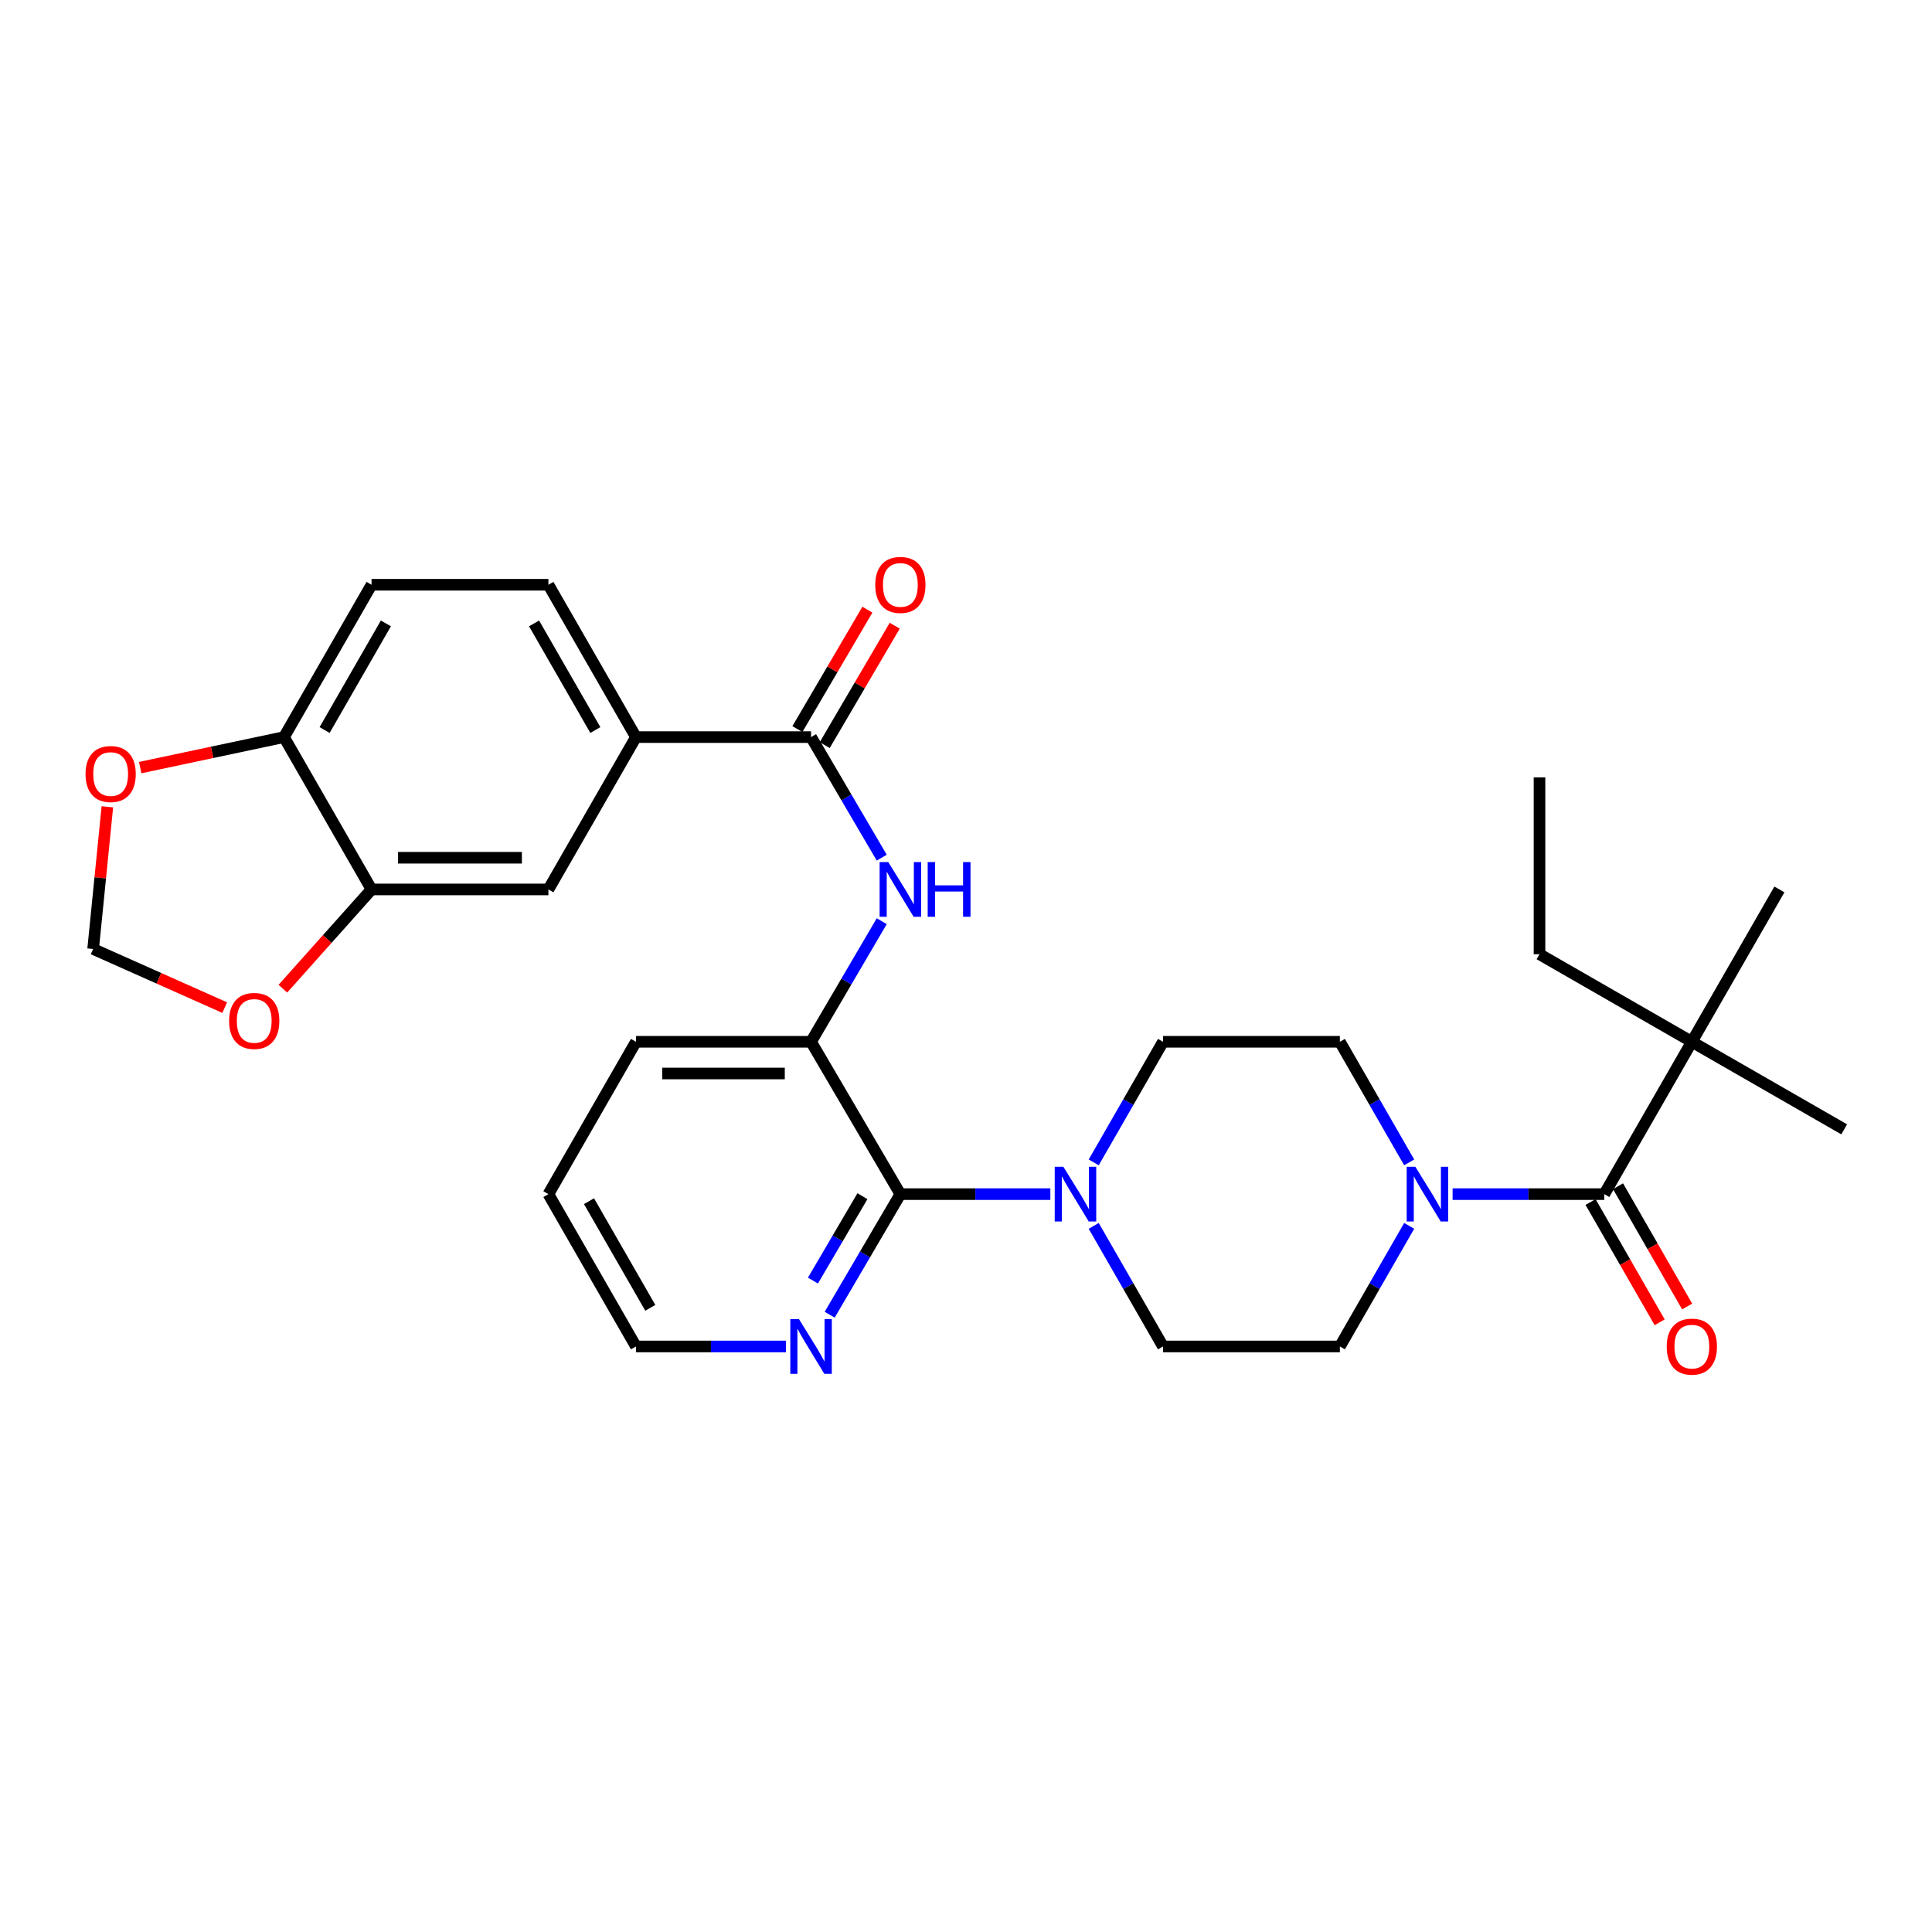 <?xml version='1.0' encoding='iso-8859-1'?>
<svg version='1.1' baseProfile='full'
              xmlns='http://www.w3.org/2000/svg'
                      xmlns:rdkit='http://www.rdkit.org/xml'
                      xmlns:xlink='http://www.w3.org/1999/xlink'
                  xml:space='preserve'
width='1000px' height='1000px' viewBox='0 0 1000 1000'>
<!-- END OF HEADER -->
<rect style='opacity:1.0;fill:#FFFFFF;stroke:none' width='1000' height='1000' x='0' y='0'> </rect>
<path class='bond-0' d='M 729.391,601.646 L 711.456,570.438' style='fill:none;fill-rule:evenodd;stroke:#0000FF;stroke-width:6px;stroke-linecap:butt;stroke-linejoin:miter;stroke-opacity:1' />
<path class='bond-0' d='M 711.456,570.438 L 693.52,539.229' style='fill:none;fill-rule:evenodd;stroke:#000000;stroke-width:6px;stroke-linecap:butt;stroke-linejoin:miter;stroke-opacity:1' />
<path class='bond-1' d='M 751.865,618.079 L 791.122,618.079' style='fill:none;fill-rule:evenodd;stroke:#0000FF;stroke-width:6px;stroke-linecap:butt;stroke-linejoin:miter;stroke-opacity:1' />
<path class='bond-1' d='M 791.122,618.079 L 830.38,618.079' style='fill:none;fill-rule:evenodd;stroke:#000000;stroke-width:6px;stroke-linecap:butt;stroke-linejoin:miter;stroke-opacity:1' />
<path class='bond-2' d='M 729.391,634.513 L 711.456,665.721' style='fill:none;fill-rule:evenodd;stroke:#0000FF;stroke-width:6px;stroke-linecap:butt;stroke-linejoin:miter;stroke-opacity:1' />
<path class='bond-2' d='M 711.456,665.721 L 693.52,696.929' style='fill:none;fill-rule:evenodd;stroke:#000000;stroke-width:6px;stroke-linecap:butt;stroke-linejoin:miter;stroke-opacity:1' />
<path class='bond-3' d='M 823.269,622.166 L 841.159,653.294' style='fill:none;fill-rule:evenodd;stroke:#000000;stroke-width:6px;stroke-linecap:butt;stroke-linejoin:miter;stroke-opacity:1' />
<path class='bond-3' d='M 841.159,653.294 L 859.049,684.422' style='fill:none;fill-rule:evenodd;stroke:#FF0000;stroke-width:6px;stroke-linecap:butt;stroke-linejoin:miter;stroke-opacity:1' />
<path class='bond-3' d='M 837.49,613.993 L 855.38,645.121' style='fill:none;fill-rule:evenodd;stroke:#000000;stroke-width:6px;stroke-linecap:butt;stroke-linejoin:miter;stroke-opacity:1' />
<path class='bond-3' d='M 855.38,645.121 L 873.27,676.249' style='fill:none;fill-rule:evenodd;stroke:#FF0000;stroke-width:6px;stroke-linecap:butt;stroke-linejoin:miter;stroke-opacity:1' />
<path class='bond-4' d='M 830.38,618.079 L 875.696,539.229' style='fill:none;fill-rule:evenodd;stroke:#000000;stroke-width:6px;stroke-linecap:butt;stroke-linejoin:miter;stroke-opacity:1' />
<path class='bond-5' d='M 283.853,618.079 L 329.169,696.929' style='fill:none;fill-rule:evenodd;stroke:#000000;stroke-width:6px;stroke-linecap:butt;stroke-linejoin:miter;stroke-opacity:1' />
<path class='bond-5' d='M 304.871,621.734 L 336.592,676.929' style='fill:none;fill-rule:evenodd;stroke:#000000;stroke-width:6px;stroke-linecap:butt;stroke-linejoin:miter;stroke-opacity:1' />
<path class='bond-6' d='M 283.853,618.079 L 329.169,539.229' style='fill:none;fill-rule:evenodd;stroke:#000000;stroke-width:6px;stroke-linecap:butt;stroke-linejoin:miter;stroke-opacity:1' />
<path class='bond-7' d='M 329.169,696.929 L 367.982,696.929' style='fill:none;fill-rule:evenodd;stroke:#000000;stroke-width:6px;stroke-linecap:butt;stroke-linejoin:miter;stroke-opacity:1' />
<path class='bond-7' d='M 367.982,696.929 L 406.795,696.929' style='fill:none;fill-rule:evenodd;stroke:#0000FF;stroke-width:6px;stroke-linecap:butt;stroke-linejoin:miter;stroke-opacity:1' />
<path class='bond-8' d='M 429.442,680.484 L 447.735,649.282' style='fill:none;fill-rule:evenodd;stroke:#0000FF;stroke-width:6px;stroke-linecap:butt;stroke-linejoin:miter;stroke-opacity:1' />
<path class='bond-8' d='M 447.735,649.282 L 466.028,618.079' style='fill:none;fill-rule:evenodd;stroke:#000000;stroke-width:6px;stroke-linecap:butt;stroke-linejoin:miter;stroke-opacity:1' />
<path class='bond-8' d='M 420.78,662.828 L 433.585,640.986' style='fill:none;fill-rule:evenodd;stroke:#0000FF;stroke-width:6px;stroke-linecap:butt;stroke-linejoin:miter;stroke-opacity:1' />
<path class='bond-8' d='M 433.585,640.986 L 446.391,619.144' style='fill:none;fill-rule:evenodd;stroke:#000000;stroke-width:6px;stroke-linecap:butt;stroke-linejoin:miter;stroke-opacity:1' />
<path class='bond-9' d='M 466.028,618.079 L 419.801,539.229' style='fill:none;fill-rule:evenodd;stroke:#000000;stroke-width:6px;stroke-linecap:butt;stroke-linejoin:miter;stroke-opacity:1' />
<path class='bond-10' d='M 466.028,618.079 L 504.842,618.079' style='fill:none;fill-rule:evenodd;stroke:#000000;stroke-width:6px;stroke-linecap:butt;stroke-linejoin:miter;stroke-opacity:1' />
<path class='bond-10' d='M 504.842,618.079 L 543.655,618.079' style='fill:none;fill-rule:evenodd;stroke:#0000FF;stroke-width:6px;stroke-linecap:butt;stroke-linejoin:miter;stroke-opacity:1' />
<path class='bond-11' d='M 419.801,539.229 L 329.169,539.229' style='fill:none;fill-rule:evenodd;stroke:#000000;stroke-width:6px;stroke-linecap:butt;stroke-linejoin:miter;stroke-opacity:1' />
<path class='bond-11' d='M 406.206,555.632 L 342.764,555.632' style='fill:none;fill-rule:evenodd;stroke:#000000;stroke-width:6px;stroke-linecap:butt;stroke-linejoin:miter;stroke-opacity:1' />
<path class='bond-12' d='M 419.801,539.229 L 438.095,508.023' style='fill:none;fill-rule:evenodd;stroke:#000000;stroke-width:6px;stroke-linecap:butt;stroke-linejoin:miter;stroke-opacity:1' />
<path class='bond-12' d='M 438.095,508.023 L 456.388,476.816' style='fill:none;fill-rule:evenodd;stroke:#0000FF;stroke-width:6px;stroke-linecap:butt;stroke-linejoin:miter;stroke-opacity:1' />
<path class='bond-13' d='M 566.105,634.513 L 584.041,665.721' style='fill:none;fill-rule:evenodd;stroke:#0000FF;stroke-width:6px;stroke-linecap:butt;stroke-linejoin:miter;stroke-opacity:1' />
<path class='bond-13' d='M 584.041,665.721 L 601.977,696.929' style='fill:none;fill-rule:evenodd;stroke:#000000;stroke-width:6px;stroke-linecap:butt;stroke-linejoin:miter;stroke-opacity:1' />
<path class='bond-14' d='M 566.105,601.646 L 584.041,570.438' style='fill:none;fill-rule:evenodd;stroke:#0000FF;stroke-width:6px;stroke-linecap:butt;stroke-linejoin:miter;stroke-opacity:1' />
<path class='bond-14' d='M 584.041,570.438 L 601.977,539.229' style='fill:none;fill-rule:evenodd;stroke:#000000;stroke-width:6px;stroke-linecap:butt;stroke-linejoin:miter;stroke-opacity:1' />
<path class='bond-15' d='M 601.977,696.929 L 693.52,696.929' style='fill:none;fill-rule:evenodd;stroke:#000000;stroke-width:6px;stroke-linecap:butt;stroke-linejoin:miter;stroke-opacity:1' />
<path class='bond-16' d='M 693.52,539.229 L 601.977,539.229' style='fill:none;fill-rule:evenodd;stroke:#000000;stroke-width:6px;stroke-linecap:butt;stroke-linejoin:miter;stroke-opacity:1' />
<path class='bond-17' d='M 456.387,443.926 L 438.094,412.723' style='fill:none;fill-rule:evenodd;stroke:#0000FF;stroke-width:6px;stroke-linecap:butt;stroke-linejoin:miter;stroke-opacity:1' />
<path class='bond-17' d='M 438.094,412.723 L 419.801,381.521' style='fill:none;fill-rule:evenodd;stroke:#000000;stroke-width:6px;stroke-linecap:butt;stroke-linejoin:miter;stroke-opacity:1' />
<path class='bond-18' d='M 426.876,385.669 L 444.993,354.766' style='fill:none;fill-rule:evenodd;stroke:#000000;stroke-width:6px;stroke-linecap:butt;stroke-linejoin:miter;stroke-opacity:1' />
<path class='bond-18' d='M 444.993,354.766 L 463.11,323.864' style='fill:none;fill-rule:evenodd;stroke:#FF0000;stroke-width:6px;stroke-linecap:butt;stroke-linejoin:miter;stroke-opacity:1' />
<path class='bond-18' d='M 412.726,377.373 L 430.843,346.471' style='fill:none;fill-rule:evenodd;stroke:#000000;stroke-width:6px;stroke-linecap:butt;stroke-linejoin:miter;stroke-opacity:1' />
<path class='bond-18' d='M 430.843,346.471 L 448.96,315.568' style='fill:none;fill-rule:evenodd;stroke:#FF0000;stroke-width:6px;stroke-linecap:butt;stroke-linejoin:miter;stroke-opacity:1' />
<path class='bond-19' d='M 419.801,381.521 L 329.169,381.521' style='fill:none;fill-rule:evenodd;stroke:#000000;stroke-width:6px;stroke-linecap:butt;stroke-linejoin:miter;stroke-opacity:1' />
<path class='bond-20' d='M 329.169,381.521 L 283.853,302.671' style='fill:none;fill-rule:evenodd;stroke:#000000;stroke-width:6px;stroke-linecap:butt;stroke-linejoin:miter;stroke-opacity:1' />
<path class='bond-20' d='M 308.15,377.866 L 276.429,322.671' style='fill:none;fill-rule:evenodd;stroke:#000000;stroke-width:6px;stroke-linecap:butt;stroke-linejoin:miter;stroke-opacity:1' />
<path class='bond-21' d='M 329.169,381.521 L 283.853,460.371' style='fill:none;fill-rule:evenodd;stroke:#000000;stroke-width:6px;stroke-linecap:butt;stroke-linejoin:miter;stroke-opacity:1' />
<path class='bond-22' d='M 283.853,302.671 L 192.309,302.671' style='fill:none;fill-rule:evenodd;stroke:#000000;stroke-width:6px;stroke-linecap:butt;stroke-linejoin:miter;stroke-opacity:1' />
<path class='bond-23' d='M 192.309,302.671 L 146.993,381.521' style='fill:none;fill-rule:evenodd;stroke:#000000;stroke-width:6px;stroke-linecap:butt;stroke-linejoin:miter;stroke-opacity:1' />
<path class='bond-23' d='M 199.733,322.671 L 168.012,377.866' style='fill:none;fill-rule:evenodd;stroke:#000000;stroke-width:6px;stroke-linecap:butt;stroke-linejoin:miter;stroke-opacity:1' />
<path class='bond-24' d='M 146.993,381.521 L 192.309,460.371' style='fill:none;fill-rule:evenodd;stroke:#000000;stroke-width:6px;stroke-linecap:butt;stroke-linejoin:miter;stroke-opacity:1' />
<path class='bond-25' d='M 146.993,381.521 L 109.779,389.416' style='fill:none;fill-rule:evenodd;stroke:#000000;stroke-width:6px;stroke-linecap:butt;stroke-linejoin:miter;stroke-opacity:1' />
<path class='bond-25' d='M 109.779,389.416 L 72.565,397.312' style='fill:none;fill-rule:evenodd;stroke:#FF0000;stroke-width:6px;stroke-linecap:butt;stroke-linejoin:miter;stroke-opacity:1' />
<path class='bond-26' d='M 192.309,460.371 L 283.853,460.371' style='fill:none;fill-rule:evenodd;stroke:#000000;stroke-width:6px;stroke-linecap:butt;stroke-linejoin:miter;stroke-opacity:1' />
<path class='bond-26' d='M 206.041,443.968 L 270.121,443.968' style='fill:none;fill-rule:evenodd;stroke:#000000;stroke-width:6px;stroke-linecap:butt;stroke-linejoin:miter;stroke-opacity:1' />
<path class='bond-27' d='M 192.309,460.371 L 169.361,486.06' style='fill:none;fill-rule:evenodd;stroke:#000000;stroke-width:6px;stroke-linecap:butt;stroke-linejoin:miter;stroke-opacity:1' />
<path class='bond-27' d='M 169.361,486.06 L 146.412,511.75' style='fill:none;fill-rule:evenodd;stroke:#FF0000;stroke-width:6px;stroke-linecap:butt;stroke-linejoin:miter;stroke-opacity:1' />
<path class='bond-28' d='M 55.568,417.594 L 51.887,454.391' style='fill:none;fill-rule:evenodd;stroke:#FF0000;stroke-width:6px;stroke-linecap:butt;stroke-linejoin:miter;stroke-opacity:1' />
<path class='bond-28' d='M 51.887,454.391 L 48.205,491.189' style='fill:none;fill-rule:evenodd;stroke:#000000;stroke-width:6px;stroke-linecap:butt;stroke-linejoin:miter;stroke-opacity:1' />
<path class='bond-29' d='M 48.205,491.189 L 82.254,506.364' style='fill:none;fill-rule:evenodd;stroke:#000000;stroke-width:6px;stroke-linecap:butt;stroke-linejoin:miter;stroke-opacity:1' />
<path class='bond-29' d='M 82.254,506.364 L 116.302,521.538' style='fill:none;fill-rule:evenodd;stroke:#FF0000;stroke-width:6px;stroke-linecap:butt;stroke-linejoin:miter;stroke-opacity:1' />
<path class='bond-30' d='M 875.696,539.229 L 796.846,493.904' style='fill:none;fill-rule:evenodd;stroke:#000000;stroke-width:6px;stroke-linecap:butt;stroke-linejoin:miter;stroke-opacity:1' />
<path class='bond-31' d='M 875.696,539.229 L 921.012,460.371' style='fill:none;fill-rule:evenodd;stroke:#000000;stroke-width:6px;stroke-linecap:butt;stroke-linejoin:miter;stroke-opacity:1' />
<path class='bond-32' d='M 875.696,539.229 L 954.545,584.546' style='fill:none;fill-rule:evenodd;stroke:#000000;stroke-width:6px;stroke-linecap:butt;stroke-linejoin:miter;stroke-opacity:1' />
<path class='bond-33' d='M 796.846,493.904 L 796.846,402.37' style='fill:none;fill-rule:evenodd;stroke:#000000;stroke-width:6px;stroke-linecap:butt;stroke-linejoin:miter;stroke-opacity:1' />
<path  class='atom-0' d='M 732.576 603.919
L 741.856 618.919
Q 742.776 620.399, 744.256 623.079
Q 745.736 625.759, 745.816 625.919
L 745.816 603.919
L 749.576 603.919
L 749.576 632.239
L 745.696 632.239
L 735.736 615.839
Q 734.576 613.919, 733.336 611.719
Q 732.136 609.519, 731.776 608.839
L 731.776 632.239
L 728.096 632.239
L 728.096 603.919
L 732.576 603.919
' fill='#0000FF'/>
<path  class='atom-2' d='M 862.696 697.009
Q 862.696 690.209, 866.056 686.409
Q 869.416 682.609, 875.696 682.609
Q 881.976 682.609, 885.336 686.409
Q 888.696 690.209, 888.696 697.009
Q 888.696 703.889, 885.296 707.809
Q 881.896 711.689, 875.696 711.689
Q 869.456 711.689, 866.056 707.809
Q 862.696 703.929, 862.696 697.009
M 875.696 708.489
Q 880.016 708.489, 882.336 705.609
Q 884.696 702.689, 884.696 697.009
Q 884.696 691.449, 882.336 688.649
Q 880.016 685.809, 875.696 685.809
Q 871.376 685.809, 869.016 688.609
Q 866.696 691.409, 866.696 697.009
Q 866.696 702.729, 869.016 705.609
Q 871.376 708.489, 875.696 708.489
' fill='#FF0000'/>
<path  class='atom-5' d='M 413.541 682.769
L 422.821 697.769
Q 423.741 699.249, 425.221 701.929
Q 426.701 704.609, 426.781 704.769
L 426.781 682.769
L 430.541 682.769
L 430.541 711.089
L 426.661 711.089
L 416.701 694.689
Q 415.541 692.769, 414.301 690.569
Q 413.101 688.369, 412.741 687.689
L 412.741 711.089
L 409.061 711.089
L 409.061 682.769
L 413.541 682.769
' fill='#0000FF'/>
<path  class='atom-9' d='M 550.401 603.919
L 559.681 618.919
Q 560.601 620.399, 562.081 623.079
Q 563.561 625.759, 563.641 625.919
L 563.641 603.919
L 567.401 603.919
L 567.401 632.239
L 563.521 632.239
L 553.561 615.839
Q 552.401 613.919, 551.161 611.719
Q 549.961 609.519, 549.601 608.839
L 549.601 632.239
L 545.921 632.239
L 545.921 603.919
L 550.401 603.919
' fill='#0000FF'/>
<path  class='atom-14' d='M 459.768 446.211
L 469.048 461.211
Q 469.968 462.691, 471.448 465.371
Q 472.928 468.051, 473.008 468.211
L 473.008 446.211
L 476.768 446.211
L 476.768 474.531
L 472.888 474.531
L 462.928 458.131
Q 461.768 456.211, 460.528 454.011
Q 459.328 451.811, 458.968 451.131
L 458.968 474.531
L 455.288 474.531
L 455.288 446.211
L 459.768 446.211
' fill='#0000FF'/>
<path  class='atom-14' d='M 480.168 446.211
L 484.008 446.211
L 484.008 458.251
L 498.488 458.251
L 498.488 446.211
L 502.328 446.211
L 502.328 474.531
L 498.488 474.531
L 498.488 461.451
L 484.008 461.451
L 484.008 474.531
L 480.168 474.531
L 480.168 446.211
' fill='#0000FF'/>
<path  class='atom-16' d='M 453.028 302.751
Q 453.028 295.951, 456.388 292.151
Q 459.748 288.351, 466.028 288.351
Q 472.308 288.351, 475.668 292.151
Q 479.028 295.951, 479.028 302.751
Q 479.028 309.631, 475.628 313.551
Q 472.228 317.431, 466.028 317.431
Q 459.788 317.431, 456.388 313.551
Q 453.028 309.671, 453.028 302.751
M 466.028 314.231
Q 470.348 314.231, 472.668 311.351
Q 475.028 308.431, 475.028 302.751
Q 475.028 297.191, 472.668 294.391
Q 470.348 291.551, 466.028 291.551
Q 461.708 291.551, 459.348 294.351
Q 457.028 297.151, 457.028 302.751
Q 457.028 308.471, 459.348 311.351
Q 461.708 314.231, 466.028 314.231
' fill='#FF0000'/>
<path  class='atom-23' d='M 44.272 400.637
Q 44.272 393.837, 47.632 390.037
Q 50.992 386.237, 57.272 386.237
Q 63.552 386.237, 66.912 390.037
Q 70.272 393.837, 70.272 400.637
Q 70.272 407.517, 66.872 411.437
Q 63.472 415.317, 57.272 415.317
Q 51.032 415.317, 47.632 411.437
Q 44.272 407.557, 44.272 400.637
M 57.272 412.117
Q 61.592 412.117, 63.912 409.237
Q 66.272 406.317, 66.272 400.637
Q 66.272 395.077, 63.912 392.277
Q 61.592 389.437, 57.272 389.437
Q 52.952 389.437, 50.592 392.237
Q 48.272 395.037, 48.272 400.637
Q 48.272 406.357, 50.592 409.237
Q 52.952 412.117, 57.272 412.117
' fill='#FF0000'/>
<path  class='atom-25' d='M 118.584 528.429
Q 118.584 521.629, 121.944 517.829
Q 125.304 514.029, 131.584 514.029
Q 137.864 514.029, 141.224 517.829
Q 144.584 521.629, 144.584 528.429
Q 144.584 535.309, 141.184 539.229
Q 137.784 543.109, 131.584 543.109
Q 125.344 543.109, 121.944 539.229
Q 118.584 535.349, 118.584 528.429
M 131.584 539.909
Q 135.904 539.909, 138.224 537.029
Q 140.584 534.109, 140.584 528.429
Q 140.584 522.869, 138.224 520.069
Q 135.904 517.229, 131.584 517.229
Q 127.264 517.229, 124.904 520.029
Q 122.584 522.829, 122.584 528.429
Q 122.584 534.149, 124.904 537.029
Q 127.264 539.909, 131.584 539.909
' fill='#FF0000'/>
</svg>
